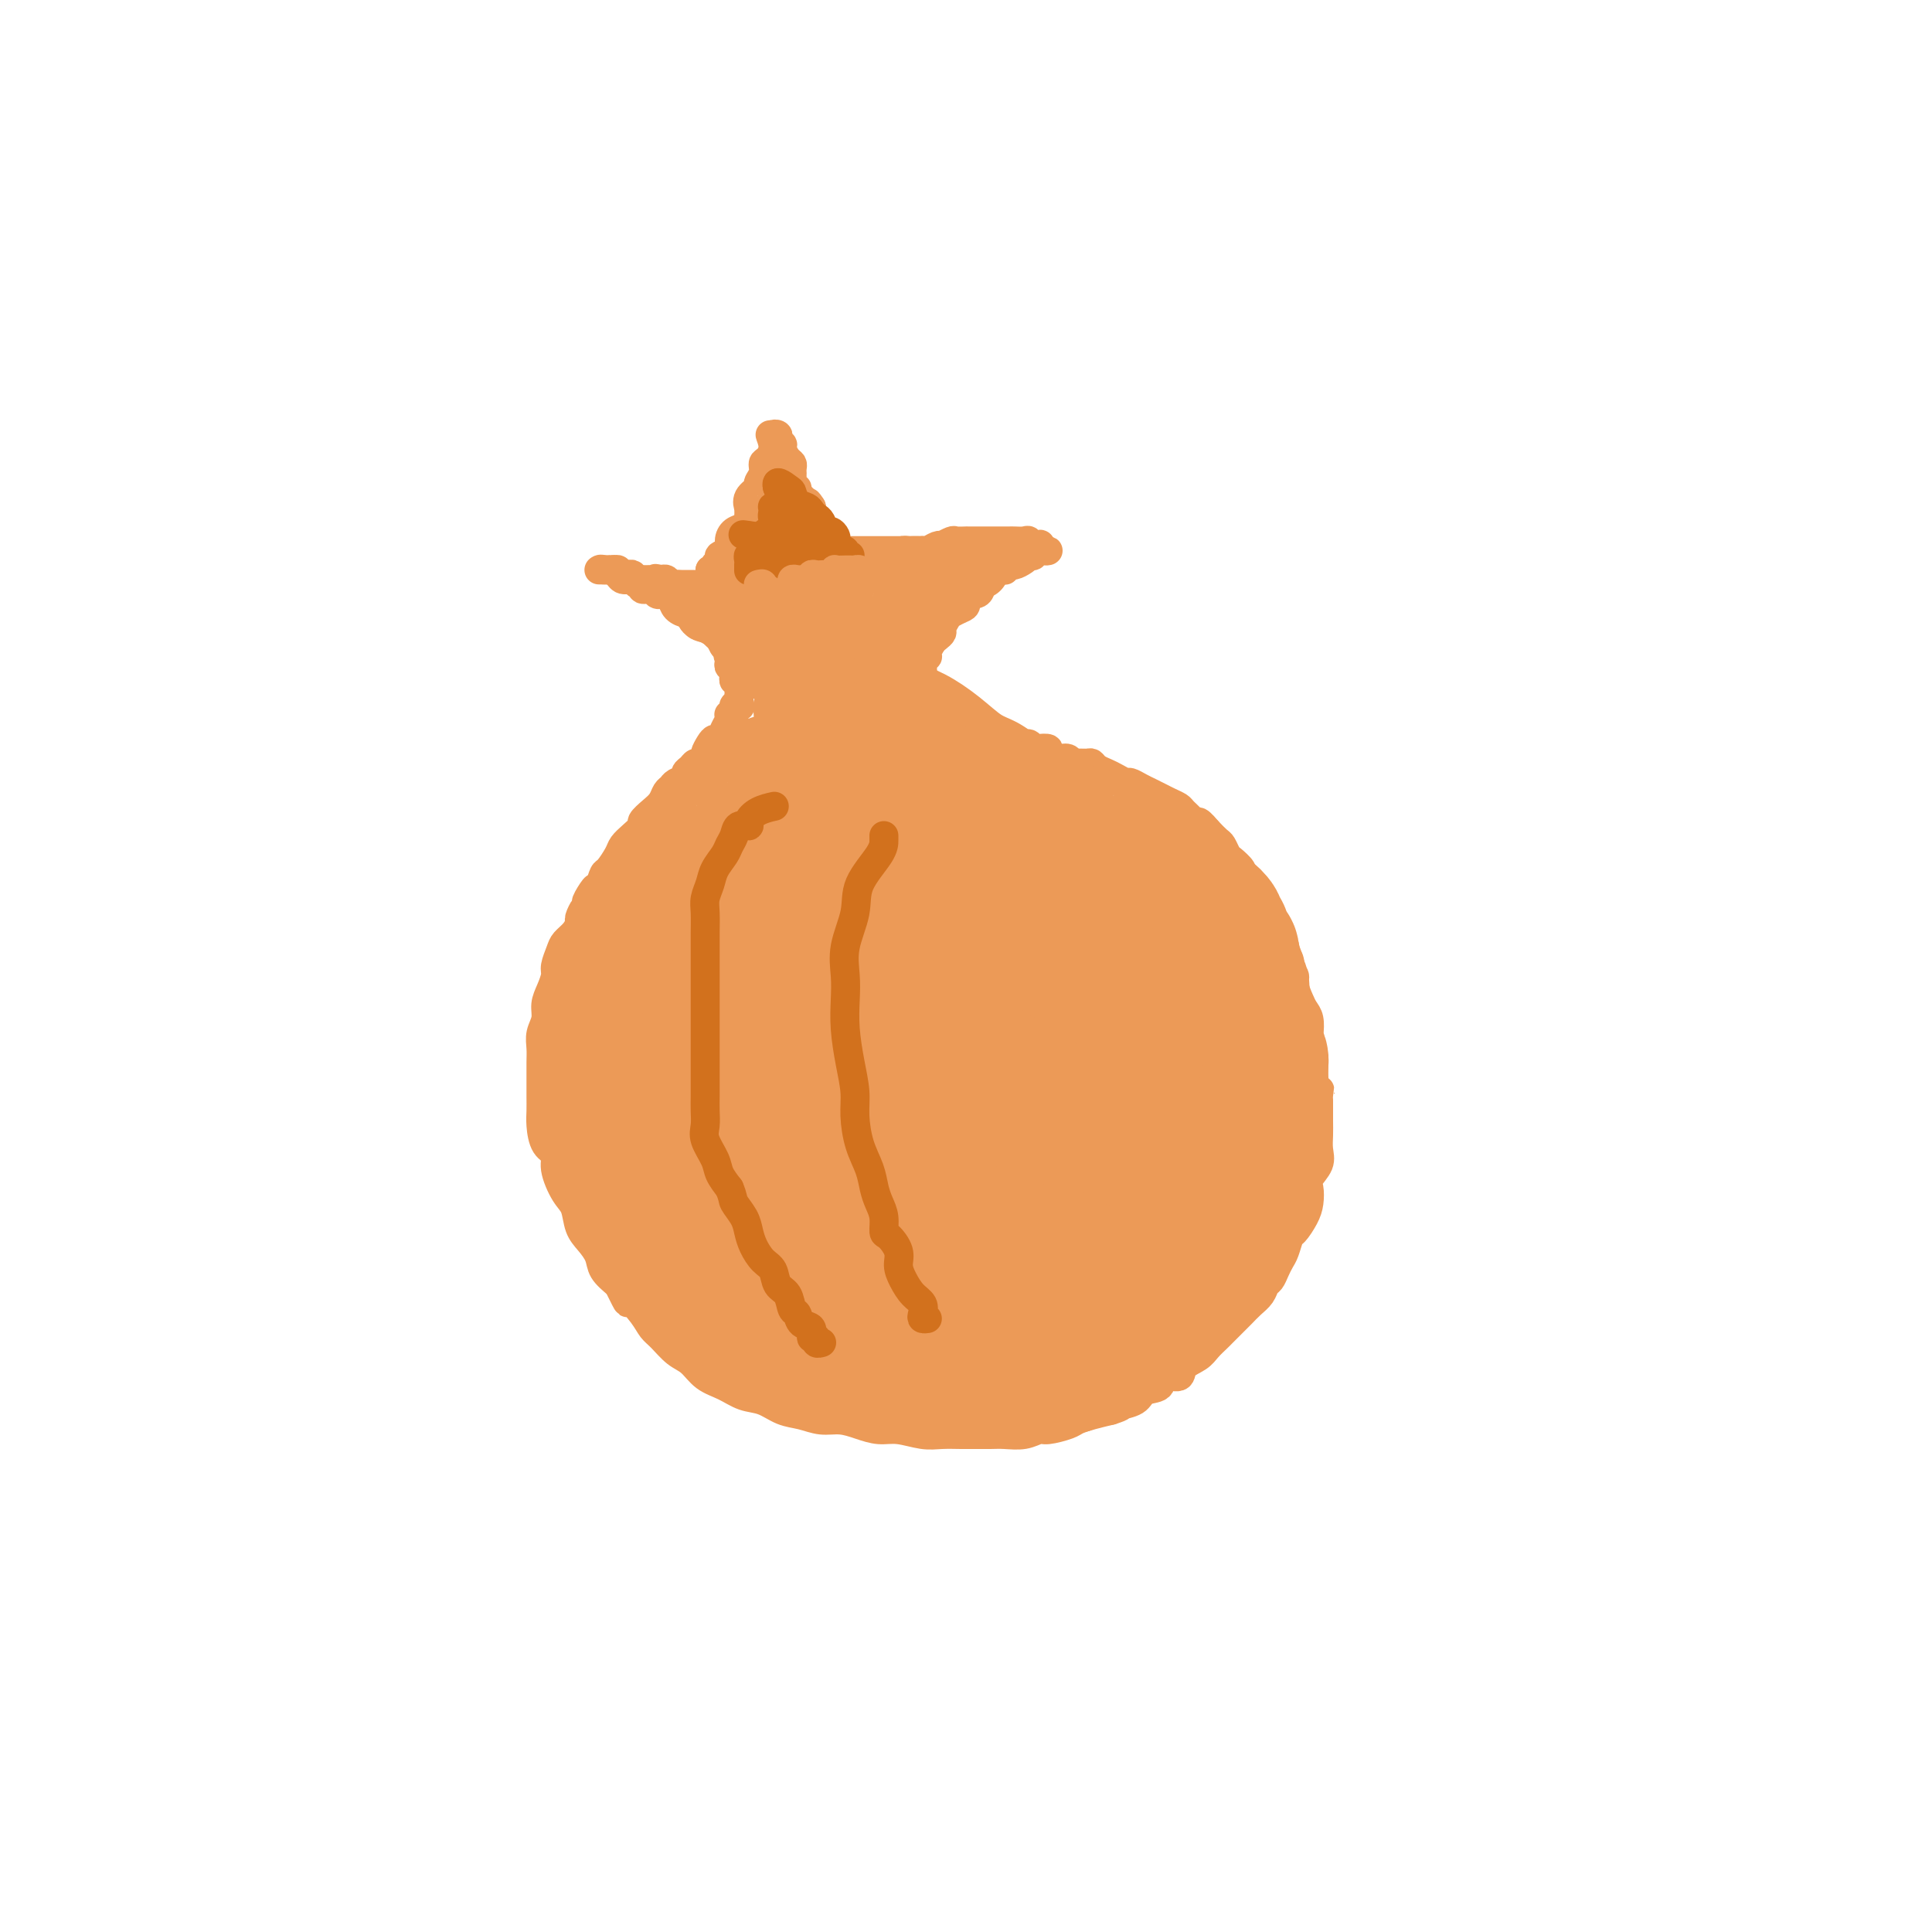 <svg viewBox='0 0 400 400' version='1.1' xmlns='http://www.w3.org/2000/svg' xmlns:xlink='http://www.w3.org/1999/xlink'><g fill='none' stroke='#EC9A57' stroke-width='6' stroke-linecap='round' stroke-linejoin='round'><path d='M154,123c-0.341,0.000 -0.683,0.000 -1,0c-0.317,-0.000 -0.611,-0.000 -1,0c-0.389,0.000 -0.873,0.001 -1,0c-0.127,-0.001 0.103,-0.004 0,0c-0.103,0.004 -0.539,0.015 -1,0c-0.461,-0.015 -0.947,-0.056 -1,0c-0.053,0.056 0.326,0.207 0,0c-0.326,-0.207 -1.358,-0.774 -2,-1c-0.642,-0.226 -0.893,-0.113 -1,0c-0.107,0.113 -0.070,0.227 0,0c0.070,-0.227 0.173,-0.793 0,-1c-0.173,-0.207 -0.624,-0.055 -1,0c-0.376,0.055 -0.678,0.015 -1,0c-0.322,-0.015 -0.664,-0.003 -1,0c-0.336,0.003 -0.667,-0.003 -1,0c-0.333,0.003 -0.666,0.015 -1,0c-0.334,-0.015 -0.667,-0.055 -1,0c-0.333,0.055 -0.667,0.207 -1,0c-0.333,-0.207 -0.667,-0.773 -1,-1c-0.333,-0.227 -0.667,-0.113 -1,0'/><path d='M137,120c-2.597,-0.464 -0.590,-0.125 0,0c0.590,0.125 -0.237,0.034 -1,0c-0.763,-0.034 -1.462,-0.013 -2,0c-0.538,0.013 -0.917,0.017 -1,0c-0.083,-0.017 0.129,-0.056 0,0c-0.129,0.056 -0.598,0.207 -1,0c-0.402,-0.207 -0.738,-0.774 -1,-1c-0.262,-0.226 -0.451,-0.113 -1,0c-0.549,0.113 -1.458,0.226 -2,0c-0.542,-0.226 -0.717,-0.793 -1,-1c-0.283,-0.207 -0.674,-0.056 -1,0c-0.326,0.056 -0.588,0.015 -1,0c-0.412,-0.015 -0.975,-0.004 -1,0c-0.025,0.004 0.487,0.002 1,0'/><path d='M125,118c-1.674,-0.314 0.139,-0.099 1,0c0.861,0.099 0.768,0.083 1,0c0.232,-0.083 0.787,-0.234 1,0c0.213,0.234 0.084,0.851 0,1c-0.084,0.149 -0.123,-0.171 0,0c0.123,0.171 0.409,0.835 1,1c0.591,0.165 1.486,-0.167 2,0c0.514,0.167 0.648,0.833 1,1c0.352,0.167 0.921,-0.166 1,0c0.079,0.166 -0.332,0.829 0,1c0.332,0.171 1.409,-0.150 2,0c0.591,0.150 0.697,0.772 1,1c0.303,0.228 0.802,0.063 1,0c0.198,-0.063 0.093,-0.025 0,0c-0.093,0.025 -0.176,0.035 0,0c0.176,-0.035 0.609,-0.115 1,0c0.391,0.115 0.738,0.426 1,1c0.262,0.574 0.439,1.411 1,2c0.561,0.589 1.508,0.931 2,1c0.492,0.069 0.531,-0.136 1,0c0.469,0.136 1.368,0.612 2,1c0.632,0.388 0.995,0.686 1,1c0.005,0.314 -0.349,0.643 0,1c0.349,0.357 1.400,0.740 2,1c0.600,0.260 0.749,0.396 1,1c0.251,0.604 0.603,1.677 1,2c0.397,0.323 0.838,-0.105 1,0c0.162,0.105 0.046,0.744 0,1c-0.046,0.256 -0.023,0.128 0,0'/><path d='M151,135c1.858,1.940 0.502,1.290 0,1c-0.502,-0.290 -0.148,-0.219 0,0c0.148,0.219 0.092,0.584 0,1c-0.092,0.416 -0.221,0.881 0,1c0.221,0.119 0.790,-0.108 1,0c0.210,0.108 0.060,0.550 0,1c-0.060,0.450 -0.030,0.908 0,1c0.030,0.092 0.061,-0.183 0,0c-0.061,0.183 -0.212,0.822 0,1c0.212,0.178 0.789,-0.106 1,0c0.211,0.106 0.057,0.603 0,1c-0.057,0.397 -0.015,0.694 0,1c0.015,0.306 0.004,0.621 0,1c-0.004,0.379 -0.001,0.823 0,1c0.001,0.177 0.001,0.089 0,0'/><path d='M153,145c0.369,1.785 0.291,1.249 0,1c-0.291,-0.249 -0.796,-0.211 -1,0c-0.204,0.211 -0.106,0.595 0,1c0.106,0.405 0.222,0.832 0,1c-0.222,0.168 -0.780,0.077 -1,0c-0.220,-0.077 -0.100,-0.140 0,0c0.100,0.140 0.182,0.484 0,1c-0.182,0.516 -0.627,1.203 -1,2c-0.373,0.797 -0.674,1.705 -1,2c-0.326,0.295 -0.679,-0.022 -1,0c-0.321,0.022 -0.611,0.383 -1,1c-0.389,0.617 -0.877,1.489 -1,2c-0.123,0.511 0.121,0.662 0,1c-0.121,0.338 -0.605,0.864 -1,1c-0.395,0.136 -0.701,-0.118 -1,0c-0.299,0.118 -0.591,0.609 -1,1c-0.409,0.391 -0.936,0.681 -1,1c-0.064,0.319 0.334,0.666 0,1c-0.334,0.334 -1.401,0.656 -2,1c-0.599,0.344 -0.729,0.712 -1,1c-0.271,0.288 -0.684,0.496 -1,1c-0.316,0.504 -0.535,1.304 -1,2c-0.465,0.696 -1.175,1.289 -2,2c-0.825,0.711 -1.764,1.540 -2,2c-0.236,0.460 0.231,0.551 0,1c-0.231,0.449 -1.161,1.257 -2,2c-0.839,0.743 -1.587,1.423 -2,2c-0.413,0.577 -0.492,1.052 -1,2c-0.508,0.948 -1.444,2.371 -2,3c-0.556,0.629 -0.730,0.466 -1,1c-0.270,0.534 -0.635,1.767 -1,3'/><path d='M124,184c-4.664,5.859 -1.824,1.008 -1,0c0.824,-1.008 -0.370,1.827 -1,3c-0.630,1.173 -0.698,0.685 -1,1c-0.302,0.315 -0.840,1.434 -1,2c-0.160,0.566 0.058,0.578 0,1c-0.058,0.422 -0.393,1.253 -1,2c-0.607,0.747 -1.486,1.410 -2,2c-0.514,0.590 -0.664,1.105 -1,2c-0.336,0.895 -0.860,2.168 -1,3c-0.140,0.832 0.102,1.223 0,2c-0.102,0.777 -0.549,1.941 -1,3c-0.451,1.059 -0.905,2.015 -1,3c-0.095,0.985 0.171,2.000 0,3c-0.171,1.000 -0.778,1.986 -1,3c-0.222,1.014 -0.059,2.057 0,3c0.059,0.943 0.015,1.787 0,3c-0.015,1.213 -0.003,2.794 0,4c0.003,1.206 -0.005,2.038 0,3c0.005,0.962 0.024,2.054 0,3c-0.024,0.946 -0.092,1.745 0,3c0.092,1.255 0.343,2.967 1,4c0.657,1.033 1.719,1.386 2,2c0.281,0.614 -0.220,1.490 0,3c0.220,1.510 1.162,3.653 2,5c0.838,1.347 1.571,1.897 2,3c0.429,1.103 0.554,2.760 1,4c0.446,1.240 1.212,2.064 2,3c0.788,0.936 1.597,1.983 2,3c0.403,1.017 0.401,2.005 1,3c0.599,0.995 1.800,1.998 3,3'/><path d='M128,266c2.773,5.646 1.704,3.260 2,3c0.296,-0.260 1.955,1.606 3,3c1.045,1.394 1.475,2.317 2,3c0.525,0.683 1.144,1.127 2,2c0.856,0.873 1.950,2.174 3,3c1.050,0.826 2.055,1.176 3,2c0.945,0.824 1.831,2.123 3,3c1.169,0.877 2.623,1.334 4,2c1.377,0.666 2.678,1.541 4,2c1.322,0.459 2.664,0.500 4,1c1.336,0.500 2.667,1.457 4,2c1.333,0.543 2.667,0.671 4,1c1.333,0.329 2.666,0.858 4,1c1.334,0.142 2.671,-0.102 4,0c1.329,0.102 2.651,0.549 4,1c1.349,0.451 2.724,0.905 4,1c1.276,0.095 2.452,-0.171 4,0c1.548,0.171 3.468,0.778 5,1c1.532,0.222 2.678,0.059 4,0c1.322,-0.059 2.822,-0.015 4,0c1.178,0.015 2.035,-0.000 3,0c0.965,0.000 2.038,0.015 3,0c0.962,-0.015 1.812,-0.060 3,0c1.188,0.060 2.712,0.223 4,0c1.288,-0.223 2.339,-0.833 3,-1c0.661,-0.167 0.931,0.110 2,0c1.069,-0.110 2.936,-0.607 4,-1c1.064,-0.393 1.325,-0.683 2,-1c0.675,-0.317 1.764,-0.662 3,-1c1.236,-0.338 2.618,-0.669 4,-1'/><path d='M230,292c3.075,-0.970 1.763,-0.895 2,-1c0.237,-0.105 2.022,-0.391 3,-1c0.978,-0.609 1.149,-1.542 2,-2c0.851,-0.458 2.381,-0.440 3,-1c0.619,-0.560 0.325,-1.697 1,-2c0.675,-0.303 2.317,0.227 3,0c0.683,-0.227 0.406,-1.212 1,-2c0.594,-0.788 2.060,-1.380 3,-2c0.940,-0.620 1.354,-1.268 2,-2c0.646,-0.732 1.524,-1.547 2,-2c0.476,-0.453 0.551,-0.544 1,-1c0.449,-0.456 1.272,-1.278 2,-2c0.728,-0.722 1.361,-1.344 2,-2c0.639,-0.656 1.284,-1.344 2,-2c0.716,-0.656 1.501,-1.278 2,-2c0.499,-0.722 0.711,-1.543 1,-2c0.289,-0.457 0.655,-0.550 1,-1c0.345,-0.450 0.669,-1.257 1,-2c0.331,-0.743 0.670,-1.424 1,-2c0.330,-0.576 0.652,-1.049 1,-2c0.348,-0.951 0.721,-2.380 1,-3c0.279,-0.620 0.465,-0.430 1,-1c0.535,-0.570 1.419,-1.899 2,-3c0.581,-1.101 0.860,-1.975 1,-3c0.140,-1.025 0.143,-2.203 0,-3c-0.143,-0.797 -0.431,-1.213 0,-2c0.431,-0.787 1.579,-1.946 2,-3c0.421,-1.054 0.113,-2.004 0,-3c-0.113,-0.996 -0.030,-2.037 0,-3c0.030,-0.963 0.009,-1.846 0,-3c-0.009,-1.154 -0.004,-2.577 0,-4'/><path d='M273,228c0.374,-3.573 0.310,-2.006 0,-2c-0.310,0.006 -0.867,-1.549 -1,-3c-0.133,-1.451 0.157,-2.798 0,-4c-0.157,-1.202 -0.763,-2.261 -1,-3c-0.237,-0.739 -0.106,-1.160 0,-2c0.106,-0.840 0.187,-2.099 0,-3c-0.187,-0.901 -0.643,-1.445 -1,-2c-0.357,-0.555 -0.616,-1.121 -1,-2c-0.384,-0.879 -0.891,-2.071 -1,-3c-0.109,-0.929 0.182,-1.596 0,-2c-0.182,-0.404 -0.837,-0.546 -1,-1c-0.163,-0.454 0.167,-1.220 0,-2c-0.167,-0.780 -0.833,-1.573 -1,-2c-0.167,-0.427 0.163,-0.486 0,-1c-0.163,-0.514 -0.818,-1.482 -1,-2c-0.182,-0.518 0.110,-0.585 0,-1c-0.110,-0.415 -0.621,-1.180 -1,-2c-0.379,-0.820 -0.626,-1.697 -1,-2c-0.374,-0.303 -0.874,-0.032 -1,0c-0.126,0.032 0.121,-0.177 0,-1c-0.121,-0.823 -0.611,-2.262 -1,-3c-0.389,-0.738 -0.677,-0.774 -1,-1c-0.323,-0.226 -0.682,-0.642 -1,-1c-0.318,-0.358 -0.596,-0.658 -1,-1c-0.404,-0.342 -0.935,-0.725 -1,-1c-0.065,-0.275 0.334,-0.440 0,-1c-0.334,-0.560 -1.402,-1.515 -2,-2c-0.598,-0.485 -0.727,-0.501 -1,-1c-0.273,-0.499 -0.689,-1.480 -1,-2c-0.311,-0.520 -0.517,-0.577 -1,-1c-0.483,-0.423 -1.241,-1.211 -2,-2'/><path d='M250,172c-2.588,-3.134 -2.058,-1.470 -2,-1c0.058,0.470 -0.354,-0.255 -1,-1c-0.646,-0.745 -1.524,-1.509 -2,-2c-0.476,-0.491 -0.550,-0.709 -1,-1c-0.450,-0.291 -1.276,-0.656 -2,-1c-0.724,-0.344 -1.345,-0.666 -2,-1c-0.655,-0.334 -1.344,-0.681 -2,-1c-0.656,-0.319 -1.278,-0.610 -2,-1c-0.722,-0.390 -1.545,-0.878 -2,-1c-0.455,-0.122 -0.542,0.121 -1,0c-0.458,-0.121 -1.288,-0.607 -2,-1c-0.712,-0.393 -1.308,-0.694 -2,-1c-0.692,-0.306 -1.481,-0.617 -2,-1c-0.519,-0.383 -0.768,-0.839 -1,-1c-0.232,-0.161 -0.446,-0.028 -1,0c-0.554,0.028 -1.449,-0.048 -2,0c-0.551,0.048 -0.759,0.219 -1,0c-0.241,-0.219 -0.516,-0.830 -1,-1c-0.484,-0.170 -1.176,0.099 -2,0c-0.824,-0.099 -1.779,-0.566 -2,-1c-0.221,-0.434 0.292,-0.833 0,-1c-0.292,-0.167 -1.390,-0.101 -2,0c-0.610,0.101 -0.731,0.238 -1,0c-0.269,-0.238 -0.687,-0.852 -1,-1c-0.313,-0.148 -0.521,0.171 -1,0c-0.479,-0.171 -1.228,-0.833 -2,-1c-0.772,-0.167 -1.568,0.161 -2,0c-0.432,-0.161 -0.501,-0.813 -1,-1c-0.499,-0.187 -1.428,0.089 -2,0c-0.572,-0.089 -0.786,-0.545 -1,-1'/><path d='M204,151c-7.315,-3.266 -2.604,-0.931 -1,0c1.604,0.931 0.100,0.460 -1,0c-1.100,-0.460 -1.797,-0.908 -2,-1c-0.203,-0.092 0.086,0.172 0,0c-0.086,-0.172 -0.548,-0.778 -1,-1c-0.452,-0.222 -0.895,-0.058 -1,0c-0.105,0.058 0.129,0.012 0,0c-0.129,-0.012 -0.622,0.011 -1,0c-0.378,-0.011 -0.641,-0.054 -1,0c-0.359,0.054 -0.813,0.207 -1,0c-0.187,-0.207 -0.106,-0.773 0,-1c0.106,-0.227 0.238,-0.116 0,0c-0.238,0.116 -0.847,0.238 -1,0c-0.153,-0.238 0.152,-0.834 0,-1c-0.152,-0.166 -0.759,0.100 -1,0c-0.241,-0.100 -0.117,-0.565 0,-1c0.117,-0.435 0.227,-0.838 0,-1c-0.227,-0.162 -0.792,-0.082 -1,0c-0.208,0.082 -0.059,0.166 0,0c0.059,-0.166 0.030,-0.583 0,-1'/><path d='M192,144c-2.083,-1.035 -1.290,-0.124 -1,0c0.290,0.124 0.078,-0.540 0,-1c-0.078,-0.460 -0.021,-0.715 0,-1c0.021,-0.285 0.005,-0.601 0,-1c-0.005,-0.399 -0.001,-0.880 0,-1c0.001,-0.120 -0.001,0.122 0,0c0.001,-0.122 0.004,-0.606 0,-1c-0.004,-0.394 -0.016,-0.696 0,-1c0.016,-0.304 0.060,-0.610 0,-1c-0.060,-0.390 -0.224,-0.864 0,-1c0.224,-0.136 0.834,0.065 1,0c0.166,-0.065 -0.114,-0.398 0,-1c0.114,-0.602 0.622,-1.475 1,-2c0.378,-0.525 0.625,-0.704 1,-1c0.375,-0.296 0.877,-0.710 1,-1c0.123,-0.290 -0.135,-0.458 0,-1c0.135,-0.542 0.661,-1.459 1,-2c0.339,-0.541 0.490,-0.704 1,-1c0.510,-0.296 1.381,-0.723 2,-1c0.619,-0.277 0.988,-0.403 1,-1c0.012,-0.597 -0.333,-1.667 0,-2c0.333,-0.333 1.342,0.069 2,0c0.658,-0.069 0.964,-0.610 1,-1c0.036,-0.390 -0.198,-0.630 0,-1c0.198,-0.370 0.826,-0.870 1,-1c0.174,-0.130 -0.108,0.109 0,0c0.108,-0.109 0.606,-0.568 1,-1c0.394,-0.432 0.684,-0.838 1,-1c0.316,-0.162 0.658,-0.081 1,0'/><path d='M207,118c1.637,-1.542 0.231,-0.398 0,0c-0.231,0.398 0.715,0.051 1,0c0.285,-0.051 -0.091,0.193 0,0c0.091,-0.193 0.650,-0.822 1,-1c0.350,-0.178 0.490,0.097 1,0c0.510,-0.097 1.390,-0.566 2,-1c0.610,-0.434 0.951,-0.834 1,-1c0.049,-0.166 -0.193,-0.097 0,0c0.193,0.097 0.821,0.222 1,0c0.179,-0.222 -0.091,-0.792 0,-1c0.091,-0.208 0.543,-0.055 1,0c0.457,0.055 0.918,0.012 1,0c0.082,-0.012 -0.215,0.007 0,0c0.215,-0.007 0.943,-0.040 1,0c0.057,0.040 -0.555,0.154 -1,0c-0.445,-0.154 -0.722,-0.577 -1,-1'/><path d='M215,113c1.063,-0.713 -0.278,0.005 -1,0c-0.722,-0.005 -0.824,-0.733 -1,-1c-0.176,-0.267 -0.427,-0.071 -1,0c-0.573,0.071 -1.467,0.019 -2,0c-0.533,-0.019 -0.706,-0.005 -1,0c-0.294,0.005 -0.708,0.001 -1,0c-0.292,-0.001 -0.463,-0.000 -1,0c-0.537,0.000 -1.441,0.000 -2,0c-0.559,-0.000 -0.775,-0.000 -1,0c-0.225,0.000 -0.460,0.000 -1,0c-0.540,-0.000 -1.386,-0.001 -2,0c-0.614,0.001 -0.995,0.004 -1,0c-0.005,-0.004 0.367,-0.015 0,0c-0.367,0.015 -1.473,0.056 -2,0c-0.527,-0.056 -0.473,-0.207 -1,0c-0.527,0.207 -1.634,0.774 -2,1c-0.366,0.226 0.008,0.113 0,0c-0.008,-0.113 -0.397,-0.226 -1,0c-0.603,0.226 -1.418,0.793 -2,1c-0.582,0.207 -0.929,0.056 -1,0c-0.071,-0.056 0.135,-0.016 0,0c-0.135,0.016 -0.609,0.007 -1,0c-0.391,-0.007 -0.697,-0.012 -1,0c-0.303,0.012 -0.602,0.042 -1,0c-0.398,-0.042 -0.894,-0.155 -1,0c-0.106,0.155 0.178,0.578 0,1c-0.178,0.422 -0.817,0.844 -1,1c-0.183,0.156 0.091,0.044 0,0c-0.091,-0.044 -0.545,-0.022 -1,0'/><path d='M185,116c-2.190,0.784 -1.164,0.745 -1,1c0.164,0.255 -0.532,0.803 -1,1c-0.468,0.197 -0.707,0.041 -1,0c-0.293,-0.041 -0.638,0.031 -1,0c-0.362,-0.031 -0.740,-0.167 -1,0c-0.260,0.167 -0.402,0.636 -1,1c-0.598,0.364 -1.652,0.623 -2,1c-0.348,0.377 0.012,0.871 0,1c-0.012,0.129 -0.395,-0.109 -1,0c-0.605,0.109 -1.433,0.564 -2,1c-0.567,0.436 -0.874,0.853 -1,1c-0.126,0.147 -0.073,0.023 0,0c0.073,-0.023 0.164,0.056 0,0c-0.164,-0.056 -0.583,-0.246 -1,0c-0.417,0.246 -0.834,0.927 -1,1c-0.166,0.073 -0.083,-0.464 0,-1'/><path d='M191,114c0.089,-0.000 0.179,-0.000 0,0c-0.179,0.000 -0.626,0.000 -1,0c-0.374,-0.000 -0.674,-0.000 -1,0c-0.326,0.000 -0.679,0.000 -1,0c-0.321,-0.000 -0.609,-0.000 -1,0c-0.391,0.000 -0.883,0.000 -1,0c-0.117,-0.000 0.141,-0.000 0,0c-0.141,0.000 -0.681,0.000 -1,0c-0.319,-0.000 -0.418,-0.000 -1,0c-0.582,0.000 -1.647,0.000 -2,0c-0.353,-0.000 0.007,-0.000 0,0c-0.007,0.000 -0.379,0.000 -1,0c-0.621,-0.000 -1.490,-0.000 -2,0c-0.510,0.000 -0.662,0.000 -1,0c-0.338,-0.000 -0.864,-0.000 -1,0c-0.136,0.000 0.117,0.000 0,0c-0.117,-0.000 -0.606,-0.000 -1,0c-0.394,0.000 -0.694,0.001 -1,0c-0.306,-0.001 -0.617,-0.004 -1,0c-0.383,0.004 -0.839,0.016 -1,0c-0.161,-0.016 -0.028,-0.060 0,0c0.028,0.060 -0.048,0.223 0,0c0.048,-0.223 0.220,-0.833 0,-1c-0.220,-0.167 -0.832,0.110 -1,0c-0.168,-0.110 0.109,-0.605 0,-1c-0.109,-0.395 -0.604,-0.689 -1,-1c-0.396,-0.311 -0.694,-0.640 -1,-1c-0.306,-0.360 -0.621,-0.751 -1,-1c-0.379,-0.249 -0.823,-0.357 -1,-1c-0.177,-0.643 -0.089,-1.822 0,-3'/><path d='M168,105c-0.957,-1.570 -0.849,-0.994 -1,-1c-0.151,-0.006 -0.562,-0.593 -1,-1c-0.438,-0.407 -0.902,-0.634 -1,-1c-0.098,-0.366 0.170,-0.873 0,-1c-0.170,-0.127 -0.778,0.124 -1,0c-0.222,-0.124 -0.060,-0.625 0,-1c0.060,-0.375 0.017,-0.626 0,-1c-0.017,-0.374 -0.007,-0.873 0,-1c0.007,-0.127 0.012,0.117 0,0c-0.012,-0.117 -0.041,-0.596 0,-1c0.041,-0.404 0.151,-0.735 0,-1c-0.151,-0.265 -0.562,-0.466 -1,-1c-0.438,-0.534 -0.901,-1.400 -1,-2c-0.099,-0.600 0.166,-0.932 0,-1c-0.166,-0.068 -0.763,0.128 -1,0c-0.237,-0.128 -0.115,-0.581 0,-1c0.115,-0.419 0.223,-0.805 0,-1c-0.223,-0.195 -0.778,-0.199 -1,0c-0.222,0.199 -0.111,0.599 0,1'/><path d='M160,91c-1.195,-2.112 -0.181,-0.391 0,1c0.181,1.391 -0.471,2.452 -1,3c-0.529,0.548 -0.934,0.583 -1,1c-0.066,0.417 0.207,1.216 0,2c-0.207,0.784 -0.893,1.553 -1,2c-0.107,0.447 0.364,0.570 0,1c-0.364,0.430 -1.564,1.166 -2,2c-0.436,0.834 -0.109,1.767 0,2c0.109,0.233 0.001,-0.233 0,0c-0.001,0.233 0.107,1.165 0,2c-0.107,0.835 -0.429,1.571 -1,2c-0.571,0.429 -1.392,0.549 -2,1c-0.608,0.451 -1.004,1.234 -1,2c0.004,0.766 0.409,1.515 0,2c-0.409,0.485 -1.630,0.704 -2,1c-0.370,0.296 0.111,0.668 0,1c-0.111,0.332 -0.813,0.625 -1,1c-0.187,0.375 0.142,0.832 0,1c-0.142,0.168 -0.755,0.048 -1,0c-0.245,-0.048 -0.123,-0.024 0,0'/><path d='M147,118c0.436,-0.109 0.872,-0.219 1,0c0.128,0.219 -0.051,0.765 0,1c0.051,0.235 0.332,0.158 1,0c0.668,-0.158 1.723,-0.397 2,0c0.277,0.397 -0.224,1.431 0,2c0.224,0.569 1.174,0.673 2,1c0.826,0.327 1.527,0.876 2,1c0.473,0.124 0.718,-0.178 1,0c0.282,0.178 0.601,0.835 1,1c0.399,0.165 0.876,-0.163 1,0c0.124,0.163 -0.106,0.817 0,1c0.106,0.183 0.549,-0.107 1,0c0.451,0.107 0.912,0.609 1,1c0.088,0.391 -0.197,0.669 0,1c0.197,0.331 0.876,0.714 1,1c0.124,0.286 -0.308,0.476 0,1c0.308,0.524 1.354,1.383 2,2c0.646,0.617 0.890,0.992 1,1c0.110,0.008 0.086,-0.353 0,0c-0.086,0.353 -0.233,1.418 0,2c0.233,0.582 0.846,0.681 1,1c0.154,0.319 -0.151,0.859 0,1c0.151,0.141 0.758,-0.116 1,0c0.242,0.116 0.117,0.604 0,1c-0.117,0.396 -0.228,0.700 0,1c0.228,0.300 0.793,0.596 1,1c0.207,0.404 0.056,0.916 0,1c-0.056,0.084 -0.016,-0.262 0,0c0.016,0.262 0.008,1.131 0,2'/><path d='M167,142c1.079,2.502 0.275,1.256 0,1c-0.275,-0.256 -0.022,0.479 0,1c0.022,0.521 -0.187,0.827 0,1c0.187,0.173 0.771,0.211 1,0c0.229,-0.211 0.104,-0.671 0,-1c-0.104,-0.329 -0.186,-0.526 0,-1c0.186,-0.474 0.641,-1.225 1,-2c0.359,-0.775 0.622,-1.574 1,-2c0.378,-0.426 0.871,-0.481 1,-1c0.129,-0.519 -0.105,-1.504 0,-2c0.105,-0.496 0.549,-0.504 1,-1c0.451,-0.496 0.909,-1.480 1,-2c0.091,-0.520 -0.187,-0.577 0,-1c0.187,-0.423 0.837,-1.212 1,-2c0.163,-0.788 -0.163,-1.574 0,-2c0.163,-0.426 0.814,-0.493 1,-1c0.186,-0.507 -0.095,-1.456 0,-2c0.095,-0.544 0.564,-0.685 1,-1c0.436,-0.315 0.839,-0.804 1,-1c0.161,-0.196 0.081,-0.098 0,0'/><path d='M177,123c1.563,-3.340 0.471,-0.688 0,0c-0.471,0.688 -0.319,-0.586 0,-1c0.319,-0.414 0.807,0.034 1,0c0.193,-0.034 0.093,-0.549 0,-1c-0.093,-0.451 -0.179,-0.838 0,-1c0.179,-0.162 0.623,-0.100 1,0c0.377,0.100 0.689,0.237 1,0c0.311,-0.237 0.622,-0.848 1,-1c0.378,-0.152 0.823,0.155 1,0c0.177,-0.155 0.085,-0.774 0,-1c-0.085,-0.226 -0.164,-0.061 0,0c0.164,0.061 0.569,0.016 1,0c0.431,-0.016 0.886,-0.003 1,0c0.114,0.003 -0.114,-0.003 0,0c0.114,0.003 0.569,0.015 1,0c0.431,-0.015 0.837,-0.055 1,0c0.163,0.055 0.082,0.207 0,0c-0.082,-0.207 -0.166,-0.773 0,-1c0.166,-0.227 0.583,-0.113 1,0'/><path d='M187,117c1.667,-1.000 0.833,-0.500 0,0'/></g>
<g fill='none' stroke='#D2711D' stroke-width='6' stroke-linecap='round' stroke-linejoin='round'><path d='M155,118c-0.001,0.119 -0.001,0.238 0,0c0.001,-0.238 0.004,-0.833 0,-1c-0.004,-0.167 -0.015,0.095 0,0c0.015,-0.095 0.055,-0.547 0,-1c-0.055,-0.453 -0.207,-0.909 0,-1c0.207,-0.091 0.772,0.182 1,0c0.228,-0.182 0.118,-0.819 0,-1c-0.118,-0.181 -0.242,0.092 0,0c0.242,-0.092 0.852,-0.551 1,-1c0.148,-0.449 -0.167,-0.890 0,-1c0.167,-0.110 0.815,0.111 1,0c0.185,-0.111 -0.094,-0.555 0,-1c0.094,-0.445 0.561,-0.893 1,-1c0.439,-0.107 0.849,0.125 1,0c0.151,-0.125 0.043,-0.607 0,-1c-0.043,-0.393 -0.022,-0.696 0,-1'/><path d='M160,108c0.774,-1.729 0.210,-1.052 0,-1c-0.210,0.052 -0.067,-0.522 0,-1c0.067,-0.478 0.056,-0.859 0,-1c-0.056,-0.141 -0.159,-0.040 0,0c0.159,0.040 0.579,0.020 1,0'/><path d='M161,105c0.046,-0.185 -0.338,0.853 0,2c0.338,1.147 1.400,2.402 2,3c0.600,0.598 0.739,0.537 1,1c0.261,0.463 0.645,1.448 1,2c0.355,0.552 0.683,0.669 1,1c0.317,0.331 0.625,0.876 1,1c0.375,0.124 0.819,-0.172 1,0c0.181,0.172 0.101,0.814 0,1c-0.101,0.186 -0.224,-0.082 0,0c0.224,0.082 0.793,0.516 1,1c0.207,0.484 0.052,1.020 0,1c-0.052,-0.020 -0.000,-0.597 0,-1c0.000,-0.403 -0.052,-0.634 0,-1c0.052,-0.366 0.206,-0.868 0,-1c-0.206,-0.132 -0.773,0.105 -1,0c-0.227,-0.105 -0.113,-0.553 0,-1'/><path d='M168,114c-0.106,-0.586 0.130,-0.552 0,-1c-0.130,-0.448 -0.627,-1.377 -1,-2c-0.373,-0.623 -0.622,-0.941 -1,-1c-0.378,-0.059 -0.886,0.139 -1,0c-0.114,-0.139 0.167,-0.615 0,-1c-0.167,-0.385 -0.781,-0.680 -1,-1c-0.219,-0.320 -0.044,-0.664 0,-1c0.044,-0.336 -0.045,-0.664 0,-1c0.045,-0.336 0.222,-0.681 0,-1c-0.222,-0.319 -0.843,-0.611 -1,-1c-0.157,-0.389 0.150,-0.873 0,-1c-0.150,-0.127 -0.758,0.105 -1,0c-0.242,-0.105 -0.117,-0.548 0,-1c0.117,-0.452 0.227,-0.915 0,-1c-0.227,-0.085 -0.792,0.208 -1,0c-0.208,-0.208 -0.059,-0.917 0,-1c0.059,-0.083 0.030,0.458 0,1'/><path d='M161,101c-0.682,-2.043 1.113,-0.650 2,0c0.887,0.650 0.868,0.556 1,1c0.132,0.444 0.417,1.427 1,2c0.583,0.573 1.466,0.736 2,1c0.534,0.264 0.720,0.630 1,1c0.280,0.370 0.653,0.743 1,1c0.347,0.257 0.668,0.398 1,1c0.332,0.602 0.676,1.667 1,2c0.324,0.333 0.627,-0.065 1,0c0.373,0.065 0.817,0.592 1,1c0.183,0.408 0.106,0.697 0,1c-0.106,0.303 -0.240,0.621 0,1c0.240,0.379 0.853,0.820 1,1c0.147,0.180 -0.174,0.101 0,0c0.174,-0.101 0.842,-0.223 1,0c0.158,0.223 -0.195,0.792 0,1c0.195,0.208 0.939,0.056 1,0c0.061,-0.056 -0.560,-0.015 -1,0c-0.440,0.015 -0.697,0.004 -1,0c-0.303,-0.004 -0.651,-0.002 -1,0'/><path d='M173,115c1.903,2.166 0.659,0.580 0,0c-0.659,-0.580 -0.735,-0.156 -1,0c-0.265,0.156 -0.719,0.042 -1,0c-0.281,-0.042 -0.390,-0.011 -1,0c-0.610,0.011 -1.720,0.004 -2,0c-0.280,-0.004 0.272,-0.005 0,0c-0.272,0.005 -1.368,0.015 -2,0c-0.632,-0.015 -0.799,-0.056 -1,0c-0.201,0.056 -0.435,0.207 -1,0c-0.565,-0.207 -1.462,-0.772 -2,-1c-0.538,-0.228 -0.718,-0.117 -1,0c-0.282,0.117 -0.667,0.241 -1,0c-0.333,-0.241 -0.614,-0.848 -1,-1c-0.386,-0.152 -0.878,0.152 -1,0c-0.122,-0.152 0.125,-0.759 0,-1c-0.125,-0.241 -0.622,-0.117 -1,0c-0.378,0.117 -0.637,0.227 -1,0c-0.363,-0.227 -0.828,-0.792 -1,-1c-0.172,-0.208 -0.049,-0.059 0,0c0.049,0.059 0.025,0.030 0,0'/><path d='M155,111c-2.626,-0.607 -0.192,-0.125 1,0c1.192,0.125 1.143,-0.106 1,0c-0.143,0.106 -0.379,0.551 0,1c0.379,0.449 1.372,0.904 2,1c0.628,0.096 0.889,-0.167 1,0c0.111,0.167 0.071,0.763 0,1c-0.071,0.237 -0.173,0.115 0,0c0.173,-0.115 0.621,-0.224 1,0c0.379,0.224 0.690,0.781 1,1c0.310,0.219 0.619,0.101 1,0c0.381,-0.101 0.835,-0.185 1,0c0.165,0.185 0.041,0.638 0,1c-0.041,0.362 0.000,0.633 0,1c-0.000,0.367 -0.041,0.830 0,1c0.041,0.170 0.166,0.045 0,0c-0.166,-0.045 -0.622,-0.012 -1,0c-0.378,0.012 -0.679,0.003 -1,0c-0.321,-0.003 -0.663,-0.001 -1,0c-0.337,0.001 -0.668,0.000 -1,0'/><path d='M160,118c-0.555,0.155 0.057,0.041 0,0c-0.057,-0.041 -0.783,-0.011 -1,0c-0.217,0.011 0.074,0.003 0,0c-0.074,-0.003 -0.514,-0.001 -1,0c-0.486,0.001 -1.018,0.000 -1,0c0.018,-0.000 0.586,-0.000 1,0c0.414,0.000 0.675,0.000 1,0c0.325,-0.000 0.714,-0.000 1,0c0.286,0.000 0.468,0.000 1,0c0.532,-0.000 1.412,-0.000 2,0c0.588,0.000 0.882,0.000 1,0c0.118,-0.000 0.059,-0.000 0,0'/></g>
<g fill='none' stroke='#EC9A57' stroke-width='6' stroke-linecap='round' stroke-linejoin='round'><path d='M157,121c0.455,-0.121 0.909,-0.242 1,0c0.091,0.242 -0.182,0.847 0,1c0.182,0.153 0.818,-0.148 1,0c0.182,0.148 -0.091,0.743 0,1c0.091,0.257 0.547,0.177 1,0c0.453,-0.177 0.905,-0.450 1,0c0.095,0.450 -0.167,1.623 0,2c0.167,0.377 0.763,-0.044 1,0c0.237,0.044 0.115,0.552 0,1c-0.115,0.448 -0.223,0.837 0,1c0.223,0.163 0.778,0.099 1,0c0.222,-0.099 0.112,-0.234 0,0c-0.112,0.234 -0.226,0.836 0,1c0.226,0.164 0.792,-0.110 1,0c0.208,0.110 0.060,0.604 0,1c-0.060,0.396 -0.030,0.694 0,1c0.030,0.306 0.061,0.621 0,1c-0.061,0.379 -0.212,0.822 0,1c0.212,0.178 0.788,0.090 1,0c0.212,-0.090 0.060,-0.182 0,0c-0.060,0.182 -0.026,0.636 0,1c0.026,0.364 0.046,0.636 0,1c-0.046,0.364 -0.156,0.818 0,1c0.156,0.182 0.578,0.091 1,0'/><path d='M166,135c1.558,2.153 0.953,0.535 1,0c0.047,-0.535 0.745,0.014 1,0c0.255,-0.014 0.068,-0.591 0,-1c-0.068,-0.409 -0.018,-0.648 0,-1c0.018,-0.352 0.005,-0.815 0,-1c-0.005,-0.185 -0.002,-0.091 0,0c0.002,0.091 0.004,0.179 0,0c-0.004,-0.179 -0.015,-0.627 0,-1c0.015,-0.373 0.057,-0.673 0,-1c-0.057,-0.327 -0.212,-0.680 0,-1c0.212,-0.320 0.793,-0.607 1,-1c0.207,-0.393 0.040,-0.893 0,-1c-0.040,-0.107 0.045,0.179 0,0c-0.045,-0.179 -0.222,-0.822 0,-1c0.222,-0.178 0.841,0.110 1,0c0.159,-0.110 -0.143,-0.618 0,-1c0.143,-0.382 0.730,-0.639 1,-1c0.270,-0.361 0.224,-0.826 0,-1c-0.224,-0.174 -0.627,-0.057 -1,0c-0.373,0.057 -0.716,0.054 -1,0c-0.284,-0.054 -0.510,-0.158 -1,0c-0.490,0.158 -1.245,0.579 -2,1'/><path d='M166,124c-1.145,-0.062 -1.509,-0.217 -2,0c-0.491,0.217 -1.110,0.805 -1,1c0.110,0.195 0.950,-0.004 1,0c0.050,0.004 -0.691,0.211 0,0c0.691,-0.211 2.812,-0.841 4,-1c1.188,-0.159 1.442,0.153 2,0c0.558,-0.153 1.419,-0.772 2,-1c0.581,-0.228 0.880,-0.065 1,0c0.120,0.065 0.060,0.033 0,0'/><path d='M173,123c1.483,-0.323 0.190,-0.129 0,0c-0.190,0.129 0.724,0.193 1,0c0.276,-0.193 -0.085,-0.644 0,-1c0.085,-0.356 0.615,-0.616 1,-1c0.385,-0.384 0.626,-0.891 1,-1c0.374,-0.109 0.881,0.181 1,0c0.119,-0.181 -0.149,-0.833 0,-1c0.149,-0.167 0.716,0.151 1,0c0.284,-0.151 0.285,-0.773 0,-1c-0.285,-0.227 -0.854,-0.061 -1,0c-0.146,0.061 0.132,0.015 0,0c-0.132,-0.015 -0.676,-0.000 -1,0c-0.324,0.000 -0.430,-0.014 -1,0c-0.570,0.014 -1.606,0.056 -2,0c-0.394,-0.056 -0.147,-0.211 0,0c0.147,0.211 0.193,0.788 0,1c-0.193,0.212 -0.627,0.061 -1,0c-0.373,-0.061 -0.687,-0.030 -1,0'/><path d='M171,119c-1.111,-0.004 -0.889,-0.015 -1,0c-0.111,0.015 -0.555,0.057 -1,0c-0.445,-0.057 -0.893,-0.211 -1,0c-0.107,0.211 0.125,0.788 0,1c-0.125,0.212 -0.608,0.061 -1,0c-0.392,-0.061 -0.693,-0.030 -1,0c-0.307,0.030 -0.618,0.060 -1,0c-0.382,-0.060 -0.834,-0.208 -1,0c-0.166,0.208 -0.048,0.774 0,1c0.048,0.226 0.024,0.113 0,0'/><path d='M159,157c0.001,0.447 0.001,0.894 0,1c-0.001,0.106 -0.004,-0.130 0,0c0.004,0.130 0.015,0.627 0,1c-0.015,0.373 -0.056,0.621 0,1c0.056,0.379 0.208,0.889 0,1c-0.208,0.111 -0.778,-0.177 -1,0c-0.222,0.177 -0.097,0.820 0,1c0.097,0.180 0.166,-0.102 0,0c-0.166,0.102 -0.566,0.588 -1,1c-0.434,0.412 -0.900,0.750 -1,1c-0.100,0.250 0.167,0.414 0,1c-0.167,0.586 -0.767,1.596 -1,2c-0.233,0.404 -0.100,0.204 0,0c0.100,-0.204 0.166,-0.410 0,0c-0.166,0.410 -0.565,1.436 -1,2c-0.435,0.564 -0.905,0.666 -1,1c-0.095,0.334 0.184,0.900 0,1c-0.184,0.100 -0.832,-0.268 -1,0c-0.168,0.268 0.143,1.170 0,2c-0.143,0.830 -0.741,1.587 -1,2c-0.259,0.413 -0.178,0.481 0,1c0.178,0.519 0.454,1.487 0,2c-0.454,0.513 -1.637,0.570 -2,1c-0.363,0.430 0.095,1.231 0,2c-0.095,0.769 -0.741,1.505 -1,2c-0.259,0.495 -0.129,0.747 0,1'/><path d='M148,184c-1.869,4.744 -1.041,3.105 -1,3c0.041,-0.105 -0.706,1.323 -1,2c-0.294,0.677 -0.134,0.604 0,1c0.134,0.396 0.243,1.261 0,2c-0.243,0.739 -0.840,1.352 -1,2c-0.160,0.648 0.115,1.332 0,2c-0.115,0.668 -0.620,1.319 -1,2c-0.380,0.681 -0.637,1.390 -1,2c-0.363,0.610 -0.833,1.121 -1,2c-0.167,0.879 -0.029,2.125 0,3c0.029,0.875 -0.049,1.378 0,2c0.049,0.622 0.224,1.361 0,2c-0.224,0.639 -0.848,1.176 -1,2c-0.152,0.824 0.170,1.935 0,3c-0.170,1.065 -0.830,2.083 -1,3c-0.170,0.917 0.149,1.734 0,3c-0.149,1.266 -0.768,2.983 -1,4c-0.232,1.017 -0.077,1.335 0,2c0.077,0.665 0.076,1.677 0,3c-0.076,1.323 -0.227,2.957 0,4c0.227,1.043 0.831,1.495 1,2c0.169,0.505 -0.096,1.065 0,2c0.096,0.935 0.554,2.246 1,3c0.446,0.754 0.880,0.950 1,2c0.120,1.050 -0.074,2.953 0,4c0.074,1.047 0.415,1.239 1,2c0.585,0.761 1.415,2.091 2,3c0.585,0.909 0.927,1.399 1,2c0.073,0.601 -0.122,1.315 0,2c0.122,0.685 0.561,1.343 1,2'/><path d='M147,257c1.415,5.527 0.954,2.843 1,2c0.046,-0.843 0.600,0.155 1,1c0.400,0.845 0.646,1.537 1,2c0.354,0.463 0.815,0.696 1,1c0.185,0.304 0.092,0.677 0,1c-0.092,0.323 -0.183,0.594 0,1c0.183,0.406 0.641,0.945 1,1c0.359,0.055 0.618,-0.376 1,0c0.382,0.376 0.886,1.557 1,2c0.114,0.443 -0.163,0.147 0,0c0.163,-0.147 0.765,-0.145 1,0c0.235,0.145 0.105,0.434 0,1c-0.105,0.566 -0.183,1.409 0,2c0.183,0.591 0.627,0.932 1,1c0.373,0.068 0.674,-0.135 1,0c0.326,0.135 0.679,0.610 1,1c0.321,0.390 0.612,0.697 1,1c0.388,0.303 0.872,0.602 1,1c0.128,0.398 -0.102,0.894 0,1c0.102,0.106 0.534,-0.179 1,0c0.466,0.179 0.965,0.823 1,1c0.035,0.177 -0.394,-0.111 0,0c0.394,0.111 1.612,0.622 2,1c0.388,0.378 -0.053,0.623 0,1c0.053,0.377 0.602,0.884 1,1c0.398,0.116 0.646,-0.161 1,0c0.354,0.161 0.816,0.760 1,1c0.184,0.240 0.092,0.120 0,0'/><path d='M174,156c-0.000,0.318 -0.000,0.637 0,1c0.000,0.363 0.001,0.771 0,1c-0.001,0.229 -0.004,0.278 0,1c0.004,0.722 0.015,2.118 0,3c-0.015,0.882 -0.057,1.250 0,2c0.057,0.750 0.211,1.881 0,3c-0.211,1.119 -0.789,2.224 -1,3c-0.211,0.776 -0.057,1.222 0,2c0.057,0.778 0.015,1.888 0,3c-0.015,1.112 -0.004,2.225 0,3c0.004,0.775 0.001,1.212 0,2c-0.001,0.788 -0.000,1.925 0,3c0.000,1.075 0.000,2.086 0,3c-0.000,0.914 0.000,1.731 0,3c-0.000,1.269 -0.000,2.990 0,4c0.000,1.010 0.001,1.308 0,2c-0.001,0.692 -0.002,1.777 0,3c0.002,1.223 0.007,2.585 0,4c-0.007,1.415 -0.028,2.884 0,4c0.028,1.116 0.103,1.878 0,3c-0.103,1.122 -0.383,2.605 0,4c0.383,1.395 1.430,2.701 2,4c0.570,1.299 0.663,2.592 1,4c0.337,1.408 0.916,2.932 1,4c0.084,1.068 -0.328,1.678 0,3c0.328,1.322 1.397,3.354 2,5c0.603,1.646 0.739,2.905 1,4c0.261,1.095 0.647,2.026 1,3c0.353,0.974 0.672,1.993 1,3c0.328,1.007 0.664,2.004 1,3'/><path d='M183,246c1.726,5.847 1.043,3.964 1,4c-0.043,0.036 0.556,1.990 1,3c0.444,1.010 0.735,1.075 1,2c0.265,0.925 0.505,2.708 1,4c0.495,1.292 1.246,2.091 2,3c0.754,0.909 1.512,1.927 2,3c0.488,1.073 0.705,2.199 1,3c0.295,0.801 0.666,1.275 1,2c0.334,0.725 0.629,1.700 1,2c0.371,0.300 0.818,-0.074 1,0c0.182,0.074 0.100,0.598 0,1c-0.100,0.402 -0.219,0.682 0,1c0.219,0.318 0.776,0.674 1,1c0.224,0.326 0.116,0.622 0,1c-0.116,0.378 -0.238,0.839 0,1c0.238,0.161 0.838,0.022 1,0c0.162,-0.022 -0.114,0.074 0,0c0.114,-0.074 0.619,-0.317 1,0c0.381,0.317 0.638,1.196 1,2c0.362,0.804 0.829,1.535 1,2c0.171,0.465 0.046,0.664 0,1c-0.046,0.336 -0.013,0.810 0,1c0.013,0.190 0.007,0.095 0,0'/><path d='M182,157c-0.177,0.466 -0.355,0.931 0,1c0.355,0.069 1.241,-0.260 2,0c0.759,0.260 1.389,1.107 2,2c0.611,0.893 1.202,1.830 2,3c0.798,1.170 1.803,2.571 3,4c1.197,1.429 2.586,2.884 4,4c1.414,1.116 2.854,1.891 4,3c1.146,1.109 1.997,2.550 3,4c1.003,1.450 2.156,2.909 3,4c0.844,1.091 1.377,1.813 2,3c0.623,1.187 1.337,2.839 2,4c0.663,1.161 1.277,1.831 2,3c0.723,1.169 1.556,2.837 2,4c0.444,1.163 0.501,1.822 1,3c0.499,1.178 1.442,2.873 2,4c0.558,1.127 0.731,1.684 1,3c0.269,1.316 0.632,3.391 1,5c0.368,1.609 0.739,2.751 1,4c0.261,1.249 0.413,2.606 1,4c0.587,1.394 1.610,2.827 2,4c0.390,1.173 0.146,2.088 0,3c-0.146,0.912 -0.193,1.823 0,3c0.193,1.177 0.626,2.622 1,4c0.374,1.378 0.688,2.688 1,4c0.312,1.312 0.624,2.624 1,4c0.376,1.376 0.818,2.815 1,4c0.182,1.185 0.104,2.116 0,3c-0.104,0.884 -0.234,1.722 0,3c0.234,1.278 0.832,2.998 1,4c0.168,1.002 -0.095,1.286 0,2c0.095,0.714 0.547,1.857 1,3'/><path d='M228,260c0.928,6.135 0.249,2.973 0,2c-0.249,-0.973 -0.067,0.244 0,1c0.067,0.756 0.018,1.053 0,2c-0.018,0.947 -0.005,2.545 0,3c0.005,0.455 0.001,-0.232 0,0c-0.001,0.232 -0.000,1.383 0,2c0.000,0.617 0.000,0.702 0,1c-0.000,0.298 -0.000,0.811 0,1c0.000,0.189 0.000,0.054 0,0c-0.000,-0.054 -0.000,-0.027 0,0'/><path d='M215,166c-0.225,0.430 -0.450,0.860 0,1c0.450,0.140 1.575,-0.009 2,0c0.425,0.009 0.148,0.176 1,1c0.852,0.824 2.832,2.303 4,3c1.168,0.697 1.525,0.610 2,1c0.475,0.390 1.069,1.255 2,2c0.931,0.745 2.200,1.369 3,2c0.800,0.631 1.130,1.268 2,2c0.870,0.732 2.278,1.560 3,2c0.722,0.440 0.756,0.492 1,1c0.244,0.508 0.698,1.473 1,2c0.302,0.527 0.453,0.615 1,1c0.547,0.385 1.490,1.066 2,2c0.510,0.934 0.587,2.122 1,3c0.413,0.878 1.162,1.446 2,2c0.838,0.554 1.765,1.093 2,2c0.235,0.907 -0.221,2.182 0,3c0.221,0.818 1.120,1.178 2,2c0.880,0.822 1.741,2.107 2,3c0.259,0.893 -0.084,1.395 0,2c0.084,0.605 0.596,1.312 1,2c0.404,0.688 0.701,1.358 1,2c0.299,0.642 0.601,1.255 1,2c0.399,0.745 0.896,1.621 1,2c0.104,0.379 -0.183,0.261 0,1c0.183,0.739 0.837,2.337 1,3c0.163,0.663 -0.163,0.393 0,1c0.163,0.607 0.817,2.090 1,3c0.183,0.910 -0.105,1.245 0,2c0.105,0.755 0.601,1.930 1,3c0.399,1.070 0.699,2.035 1,3'/><path d='M256,227c1.797,5.288 0.289,1.508 0,1c-0.289,-0.508 0.641,2.254 1,4c0.359,1.746 0.149,2.475 0,3c-0.149,0.525 -0.236,0.847 0,2c0.236,1.153 0.795,3.136 1,4c0.205,0.864 0.055,0.609 0,1c-0.055,0.391 -0.015,1.428 0,2c0.015,0.572 0.004,0.678 0,1c-0.004,0.322 -0.001,0.860 0,1c0.001,0.140 0.000,-0.117 0,0c-0.000,0.117 -0.000,0.608 0,1c0.000,0.392 0.001,0.685 0,1c-0.001,0.315 -0.004,0.653 0,1c0.004,0.347 0.015,0.704 0,1c-0.015,0.296 -0.057,0.532 0,1c0.057,0.468 0.211,1.170 0,2c-0.211,0.830 -0.789,1.790 -1,2c-0.211,0.210 -0.057,-0.328 0,0c0.057,0.328 0.016,1.522 0,2c-0.016,0.478 -0.008,0.239 0,0'/></g>
<g fill='none' stroke='#EC9A57' stroke-width='28' stroke-linecap='round' stroke-linejoin='round'><path d='M160,162c-0.033,-0.122 -0.065,-0.244 0,0c0.065,0.244 0.229,0.854 0,1c-0.229,0.146 -0.849,-0.171 -1,0c-0.151,0.171 0.167,0.829 0,1c-0.167,0.171 -0.819,-0.146 -1,0c-0.181,0.146 0.109,0.756 0,1c-0.109,0.244 -0.617,0.122 -1,0c-0.383,-0.122 -0.641,-0.243 -1,0c-0.359,0.243 -0.818,0.849 -1,1c-0.182,0.151 -0.087,-0.152 0,0c0.087,0.152 0.164,0.758 0,1c-0.164,0.242 -0.570,0.121 -1,0c-0.430,-0.121 -0.885,-0.240 -1,0c-0.115,0.240 0.110,0.839 0,1c-0.110,0.161 -0.554,-0.115 -1,0c-0.446,0.115 -0.893,0.623 -1,1c-0.107,0.377 0.126,0.625 0,1c-0.126,0.375 -0.611,0.879 -1,1c-0.389,0.121 -0.682,-0.141 -1,0c-0.318,0.141 -0.661,0.686 -1,1c-0.339,0.314 -0.673,0.398 -1,1c-0.327,0.602 -0.646,1.723 -1,2c-0.354,0.277 -0.743,-0.290 -1,0c-0.257,0.290 -0.384,1.438 -1,2c-0.616,0.562 -1.723,0.537 -2,1c-0.277,0.463 0.277,1.414 0,2c-0.277,0.586 -1.384,0.806 -2,1c-0.616,0.194 -0.743,0.361 -1,1c-0.257,0.639 -0.646,1.749 -1,2c-0.354,0.251 -0.673,-0.357 -1,0c-0.327,0.357 -0.664,1.678 -1,3'/><path d='M136,187c-3.951,4.058 -1.828,1.702 -1,1c0.828,-0.702 0.363,0.250 0,1c-0.363,0.750 -0.623,1.300 -1,2c-0.377,0.700 -0.871,1.552 -1,2c-0.129,0.448 0.106,0.493 0,1c-0.106,0.507 -0.554,1.477 -1,2c-0.446,0.523 -0.889,0.599 -1,1c-0.111,0.401 0.110,1.126 0,2c-0.110,0.874 -0.551,1.897 -1,3c-0.449,1.103 -0.905,2.285 -1,3c-0.095,0.715 0.171,0.962 0,2c-0.171,1.038 -0.778,2.868 -1,4c-0.222,1.132 -0.060,1.567 0,2c0.060,0.433 0.016,0.864 0,2c-0.016,1.136 -0.004,2.977 0,4c0.004,1.023 0.001,1.228 0,2c-0.001,0.772 -0.000,2.112 0,3c0.000,0.888 0.000,1.326 0,2c-0.000,0.674 -0.000,1.585 0,2c0.000,0.415 0.000,0.334 0,1c-0.000,0.666 -0.000,2.079 0,3c0.000,0.921 0.000,1.350 0,2c-0.000,0.650 -0.001,1.521 0,2c0.001,0.479 0.003,0.566 0,1c-0.003,0.434 -0.011,1.215 0,2c0.011,0.785 0.041,1.572 0,2c-0.041,0.428 -0.152,0.496 0,1c0.152,0.504 0.566,1.444 1,2c0.434,0.556 0.886,0.727 1,1c0.114,0.273 -0.110,0.650 0,1c0.110,0.350 0.555,0.675 1,1'/><path d='M131,247c0.628,1.119 0.697,1.416 1,2c0.303,0.584 0.839,1.455 1,2c0.161,0.545 -0.052,0.765 0,1c0.052,0.235 0.371,0.485 1,1c0.629,0.515 1.568,1.293 2,2c0.432,0.707 0.357,1.341 1,2c0.643,0.659 2.003,1.341 3,2c0.997,0.659 1.632,1.294 2,2c0.368,0.706 0.470,1.485 1,2c0.530,0.515 1.490,0.768 2,1c0.510,0.232 0.571,0.443 1,1c0.429,0.557 1.227,1.458 2,2c0.773,0.542 1.522,0.723 2,1c0.478,0.277 0.687,0.648 1,1c0.313,0.352 0.732,0.684 1,1c0.268,0.316 0.387,0.614 1,1c0.613,0.386 1.722,0.859 2,1c0.278,0.141 -0.274,-0.050 0,0c0.274,0.050 1.372,0.342 2,1c0.628,0.658 0.784,1.683 1,2c0.216,0.317 0.490,-0.073 1,0c0.510,0.073 1.254,0.611 2,1c0.746,0.389 1.493,0.630 2,1c0.507,0.370 0.772,0.869 1,1c0.228,0.131 0.418,-0.105 1,0c0.582,0.105 1.556,0.550 2,1c0.444,0.450 0.359,0.905 1,1c0.641,0.095 2.007,-0.170 3,0c0.993,0.170 1.614,0.777 2,1c0.386,0.223 0.539,0.064 1,0c0.461,-0.064 1.231,-0.032 2,0'/><path d='M176,281c3.850,1.547 1.975,0.415 2,0c0.025,-0.415 1.950,-0.112 3,0c1.050,0.112 1.225,0.034 2,0c0.775,-0.034 2.149,-0.023 3,0c0.851,0.023 1.178,0.058 2,0c0.822,-0.058 2.138,-0.208 3,0c0.862,0.208 1.271,0.774 2,1c0.729,0.226 1.780,0.113 3,0c1.220,-0.113 2.611,-0.226 4,0c1.389,0.226 2.777,0.793 4,1c1.223,0.207 2.281,0.056 3,0c0.719,-0.056 1.100,-0.015 2,0c0.900,0.015 2.319,0.004 3,0c0.681,-0.004 0.624,-0.000 1,0c0.376,0.000 1.184,-0.003 2,0c0.816,0.003 1.640,0.013 2,0c0.360,-0.013 0.255,-0.048 1,0c0.745,0.048 2.338,0.178 3,0c0.662,-0.178 0.391,-0.663 1,-1c0.609,-0.337 2.098,-0.527 3,-1c0.902,-0.473 1.216,-1.230 2,-2c0.784,-0.770 2.039,-1.553 3,-2c0.961,-0.447 1.627,-0.556 2,-1c0.373,-0.444 0.452,-1.221 1,-2c0.548,-0.779 1.564,-1.559 2,-2c0.436,-0.441 0.291,-0.544 1,-1c0.709,-0.456 2.270,-1.266 3,-2c0.730,-0.734 0.629,-1.393 1,-2c0.371,-0.607 1.215,-1.164 2,-2c0.785,-0.836 1.510,-1.953 2,-3c0.490,-1.047 0.745,-2.023 1,-3'/><path d='M245,259c1.333,-1.888 1.665,-1.607 2,-2c0.335,-0.393 0.672,-1.460 1,-2c0.328,-0.540 0.649,-0.551 1,-1c0.351,-0.449 0.734,-1.334 1,-2c0.266,-0.666 0.414,-1.112 1,-2c0.586,-0.888 1.610,-2.217 2,-3c0.390,-0.783 0.146,-1.021 0,-1c-0.146,0.021 -0.193,0.300 0,0c0.193,-0.300 0.625,-1.180 1,-2c0.375,-0.820 0.692,-1.581 1,-2c0.308,-0.419 0.607,-0.497 1,-1c0.393,-0.503 0.880,-1.432 1,-2c0.120,-0.568 -0.126,-0.775 0,-1c0.126,-0.225 0.626,-0.469 1,-1c0.374,-0.531 0.622,-1.350 1,-2c0.378,-0.650 0.886,-1.133 1,-2c0.114,-0.867 -0.166,-2.119 0,-3c0.166,-0.881 0.776,-1.391 1,-2c0.224,-0.609 0.060,-1.317 0,-2c-0.060,-0.683 -0.015,-1.342 0,-2c0.015,-0.658 0.001,-1.317 0,-2c-0.001,-0.683 0.011,-1.390 0,-2c-0.011,-0.610 -0.044,-1.122 0,-1c0.044,0.122 0.166,0.879 0,1c-0.166,0.121 -0.619,-0.394 -1,0c-0.381,0.394 -0.691,1.697 -1,3'/><path d='M259,223c-0.484,0.954 -0.693,1.337 -1,2c-0.307,0.663 -0.711,1.604 -1,3c-0.289,1.396 -0.463,3.247 -1,4c-0.537,0.753 -1.436,0.407 -2,1c-0.564,0.593 -0.793,2.126 -1,3c-0.207,0.874 -0.391,1.088 -1,2c-0.609,0.912 -1.641,2.522 -2,3c-0.359,0.478 -0.044,-0.175 0,-1c0.044,-0.825 -0.184,-1.823 0,-3c0.184,-1.177 0.781,-2.534 1,-4c0.219,-1.466 0.059,-3.040 0,-4c-0.059,-0.960 -0.016,-1.306 0,-2c0.016,-0.694 0.004,-1.738 0,-3c-0.004,-1.262 -0.001,-2.744 0,-4c0.001,-1.256 0.001,-2.287 0,-3c-0.001,-0.713 -0.004,-1.107 0,-2c0.004,-0.893 0.016,-2.284 0,-3c-0.016,-0.716 -0.060,-0.755 0,-1c0.060,-0.245 0.222,-0.694 0,-1c-0.222,-0.306 -0.829,-0.467 -1,-1c-0.171,-0.533 0.095,-1.438 0,-2c-0.095,-0.562 -0.549,-0.783 -1,-1c-0.451,-0.217 -0.897,-0.432 -1,-1c-0.103,-0.568 0.138,-1.489 0,-2c-0.138,-0.511 -0.656,-0.612 -1,-1c-0.344,-0.388 -0.515,-1.063 -1,-2c-0.485,-0.937 -1.284,-2.137 -2,-3c-0.716,-0.863 -1.347,-1.389 -2,-2c-0.653,-0.611 -1.326,-1.305 -2,-2'/><path d='M240,193c-2.282,-3.296 -2.487,-2.037 -3,-2c-0.513,0.037 -1.334,-1.149 -2,-2c-0.666,-0.851 -1.178,-1.368 -2,-2c-0.822,-0.632 -1.954,-1.378 -3,-2c-1.046,-0.622 -2.005,-1.121 -3,-2c-0.995,-0.879 -2.025,-2.137 -3,-3c-0.975,-0.863 -1.894,-1.331 -3,-2c-1.106,-0.669 -2.398,-1.538 -3,-2c-0.602,-0.462 -0.513,-0.516 -1,-1c-0.487,-0.484 -1.551,-1.397 -2,-2c-0.449,-0.603 -0.285,-0.894 0,-1c0.285,-0.106 0.689,-0.025 1,0c0.311,0.025 0.529,-0.005 1,0c0.471,0.005 1.194,0.044 2,0c0.806,-0.044 1.693,-0.172 3,0c1.307,0.172 3.033,0.642 4,1c0.967,0.358 1.176,0.602 2,1c0.824,0.398 2.263,0.948 3,1c0.737,0.052 0.771,-0.394 1,0c0.229,0.394 0.651,1.629 1,2c0.349,0.371 0.624,-0.122 1,0c0.376,0.122 0.853,0.857 1,1c0.147,0.143 -0.037,-0.308 0,0c0.037,0.308 0.296,1.374 1,2c0.704,0.626 1.852,0.813 3,1'/><path d='M239,181c2.593,1.946 2.575,2.811 3,3c0.425,0.189 1.294,-0.299 2,0c0.706,0.299 1.249,1.385 2,2c0.751,0.615 1.712,0.760 2,1c0.288,0.240 -0.096,0.575 0,1c0.096,0.425 0.670,0.940 1,1c0.330,0.060 0.414,-0.335 1,0c0.586,0.335 1.673,1.399 2,2c0.327,0.601 -0.106,0.739 0,1c0.106,0.261 0.750,0.647 1,1c0.250,0.353 0.104,0.675 0,1c-0.104,0.325 -0.167,0.654 0,1c0.167,0.346 0.566,0.707 1,1c0.434,0.293 0.905,0.516 1,1c0.095,0.484 -0.185,1.229 0,2c0.185,0.771 0.834,1.569 1,2c0.166,0.431 -0.152,0.496 0,1c0.152,0.504 0.773,1.447 1,2c0.227,0.553 0.061,0.716 0,1c-0.061,0.284 -0.017,0.691 0,1c0.017,0.309 0.008,0.521 0,1c-0.008,0.479 -0.016,1.225 0,2c0.016,0.775 0.057,1.580 0,2c-0.057,0.420 -0.211,0.454 0,1c0.211,0.546 0.789,1.604 1,2c0.211,0.396 0.057,0.129 0,1c-0.057,0.871 -0.015,2.880 0,4c0.015,1.120 0.004,1.352 0,2c-0.004,0.648 -0.001,1.713 0,3c0.001,1.287 0.000,2.796 0,4c-0.000,1.204 -0.000,2.102 0,3'/><path d='M258,231c0.525,5.811 0.336,3.337 0,3c-0.336,-0.337 -0.821,1.461 -1,3c-0.179,1.539 -0.052,2.817 0,4c0.052,1.183 0.029,2.272 0,3c-0.029,0.728 -0.063,1.097 0,2c0.063,0.903 0.223,2.341 0,3c-0.223,0.659 -0.829,0.541 -1,1c-0.171,0.459 0.094,1.496 0,2c-0.094,0.504 -0.548,0.475 -1,1c-0.452,0.525 -0.903,1.604 -1,2c-0.097,0.396 0.159,0.108 0,0c-0.159,-0.108 -0.735,-0.036 -1,0c-0.265,0.036 -0.220,0.036 0,0c0.220,-0.036 0.615,-0.109 0,-1c-0.615,-0.891 -2.241,-2.601 -3,-4c-0.759,-1.399 -0.650,-2.487 -1,-4c-0.350,-1.513 -1.158,-3.453 -2,-5c-0.842,-1.547 -1.718,-2.702 -3,-4c-1.282,-1.298 -2.970,-2.738 -4,-4c-1.030,-1.262 -1.402,-2.345 -2,-3c-0.598,-0.655 -1.421,-0.880 -2,-1c-0.579,-0.120 -0.914,-0.133 -1,0c-0.086,0.133 0.075,0.412 0,1c-0.075,0.588 -0.388,1.486 -1,3c-0.612,1.514 -1.525,3.643 -2,6c-0.475,2.357 -0.513,4.942 -1,7c-0.487,2.058 -1.425,3.588 -2,5c-0.575,1.412 -0.788,2.706 -1,4'/><path d='M228,255c-1.047,4.931 -0.164,4.259 0,4c0.164,-0.259 -0.392,-0.104 0,0c0.392,0.104 1.730,0.157 3,0c1.270,-0.157 2.470,-0.525 4,-2c1.530,-1.475 3.389,-4.055 5,-6c1.611,-1.945 2.974,-3.253 4,-5c1.026,-1.747 1.715,-3.933 2,-5c0.285,-1.067 0.167,-1.014 0,-1c-0.167,0.014 -0.382,-0.011 -1,0c-0.618,0.011 -1.639,0.058 -5,0c-3.361,-0.058 -9.063,-0.222 -14,0c-4.937,0.222 -9.108,0.829 -14,2c-4.892,1.171 -10.503,2.904 -15,4c-4.497,1.096 -7.879,1.554 -10,2c-2.121,0.446 -2.981,0.881 -3,1c-0.019,0.119 0.801,-0.079 1,0c0.199,0.079 -0.225,0.435 1,0c1.225,-0.435 4.100,-1.661 7,-3c2.900,-1.339 5.826,-2.790 9,-4c3.174,-1.210 6.596,-2.178 9,-3c2.404,-0.822 3.792,-1.500 5,-2c1.208,-0.500 2.237,-0.824 1,-1c-1.237,-0.176 -4.742,-0.204 -8,0c-3.258,0.204 -6.271,0.639 -10,2c-3.729,1.361 -8.173,3.649 -12,6c-3.827,2.351 -7.036,4.764 -9,7c-1.964,2.236 -2.683,4.294 -3,6c-0.317,1.706 -0.234,3.059 1,4c1.234,0.941 3.617,1.471 6,2'/><path d='M182,263c2.858,0.540 7.003,0.890 11,1c3.997,0.110 7.848,-0.022 12,0c4.152,0.022 8.606,0.196 12,0c3.394,-0.196 5.726,-0.764 7,-1c1.274,-0.236 1.488,-0.140 2,0c0.512,0.140 1.321,0.325 0,0c-1.321,-0.325 -4.772,-1.159 -9,-2c-4.228,-0.841 -9.233,-1.689 -15,-2c-5.767,-0.311 -12.297,-0.084 -18,0c-5.703,0.084 -10.580,0.023 -14,0c-3.420,-0.023 -5.384,-0.010 -6,0c-0.616,0.010 0.118,0.018 0,0c-0.118,-0.018 -1.086,-0.062 0,0c1.086,0.062 4.226,0.228 7,0c2.774,-0.228 5.181,-0.851 8,-2c2.819,-1.149 6.050,-2.825 9,-4c2.950,-1.175 5.618,-1.848 7,-3c1.382,-1.152 1.479,-2.782 1,-4c-0.479,-1.218 -1.534,-2.025 -3,-3c-1.466,-0.975 -3.345,-2.118 -7,-3c-3.655,-0.882 -9.087,-1.504 -14,-2c-4.913,-0.496 -9.306,-0.865 -13,-1c-3.694,-0.135 -6.688,-0.036 -8,0c-1.312,0.036 -0.941,0.009 -1,0c-0.059,-0.009 -0.546,0.000 1,0c1.546,-0.000 5.126,-0.010 9,0c3.874,0.010 8.041,0.041 13,0c4.959,-0.041 10.711,-0.155 16,0c5.289,0.155 10.116,0.580 15,0c4.884,-0.580 9.824,-2.166 13,-3c3.176,-0.834 4.588,-0.917 6,-1'/><path d='M223,233c3.199,-0.831 1.697,-0.910 1,-1c-0.697,-0.090 -0.590,-0.192 -2,-1c-1.410,-0.808 -4.339,-2.322 -9,-3c-4.661,-0.678 -11.055,-0.522 -17,-1c-5.945,-0.478 -11.441,-1.592 -16,-2c-4.559,-0.408 -8.180,-0.112 -10,0c-1.820,0.112 -1.840,0.039 -2,0c-0.160,-0.039 -0.462,-0.045 1,0c1.462,0.045 4.686,0.141 9,0c4.314,-0.141 9.718,-0.520 16,-1c6.282,-0.480 13.442,-1.063 19,-2c5.558,-0.937 9.514,-2.228 13,-3c3.486,-0.772 6.503,-1.024 8,-1c1.497,0.024 1.474,0.326 1,0c-0.474,-0.326 -1.400,-1.278 -4,-2c-2.600,-0.722 -6.874,-1.212 -12,-2c-5.126,-0.788 -11.104,-1.872 -18,-3c-6.896,-1.128 -14.708,-2.298 -22,-3c-7.292,-0.702 -14.062,-0.935 -19,-1c-4.938,-0.065 -8.044,0.039 -9,0c-0.956,-0.039 0.237,-0.221 0,0c-0.237,0.221 -1.903,0.845 0,1c1.903,0.155 7.374,-0.158 12,0c4.626,0.158 8.406,0.786 13,1c4.594,0.214 10.003,0.015 15,0c4.997,-0.015 9.583,0.154 12,0c2.417,-0.154 2.664,-0.630 3,-1c0.336,-0.370 0.760,-0.635 0,-1c-0.760,-0.365 -2.705,-0.829 -6,-1c-3.295,-0.171 -7.942,-0.049 -13,0c-5.058,0.049 -10.529,0.024 -16,0'/><path d='M171,206c-7.924,-0.249 -10.234,0.130 -13,1c-2.766,0.870 -5.989,2.232 -8,3c-2.011,0.768 -2.812,0.943 -3,1c-0.188,0.057 0.236,-0.005 1,0c0.764,0.005 1.870,0.078 4,0c2.130,-0.078 5.286,-0.308 9,-1c3.714,-0.692 7.986,-1.847 11,-3c3.014,-1.153 4.771,-2.306 6,-3c1.229,-0.694 1.931,-0.931 2,-1c0.069,-0.069 -0.497,0.028 -1,0c-0.503,-0.028 -0.945,-0.182 -2,0c-1.055,0.182 -2.723,0.702 -5,2c-2.277,1.298 -5.164,3.376 -8,6c-2.836,2.624 -5.622,5.795 -8,8c-2.378,2.205 -4.347,3.445 -6,5c-1.653,1.555 -2.991,3.425 -4,4c-1.009,0.575 -1.688,-0.143 -2,0c-0.312,0.143 -0.258,1.149 0,0c0.258,-1.149 0.720,-4.452 2,-8c1.280,-3.548 3.377,-7.340 5,-11c1.623,-3.660 2.771,-7.188 4,-10c1.229,-2.812 2.539,-4.908 4,-7c1.461,-2.092 3.074,-4.181 4,-6c0.926,-1.819 1.165,-3.370 2,-5c0.835,-1.630 2.265,-3.341 3,-5c0.735,-1.659 0.774,-3.268 1,-4c0.226,-0.732 0.638,-0.588 1,-1c0.362,-0.412 0.674,-1.380 1,-2c0.326,-0.620 0.664,-0.891 1,-1c0.336,-0.109 0.668,-0.054 1,0'/><path d='M173,168c2.757,-4.777 0.650,-1.220 0,0c-0.650,1.220 0.157,0.102 1,0c0.843,-0.102 1.723,0.812 3,2c1.277,1.188 2.951,2.651 5,4c2.049,1.349 4.473,2.583 7,4c2.527,1.417 5.157,3.016 8,5c2.843,1.984 5.897,4.353 9,6c3.103,1.647 6.253,2.571 9,4c2.747,1.429 5.092,3.364 7,5c1.908,1.636 3.380,2.973 5,4c1.620,1.027 3.389,1.742 4,2c0.611,0.258 0.063,0.058 0,0c-0.063,-0.058 0.357,0.027 0,0c-0.357,-0.027 -1.493,-0.166 -3,-1c-1.507,-0.834 -3.387,-2.362 -6,-4c-2.613,-1.638 -5.961,-3.384 -9,-5c-3.039,-1.616 -5.771,-3.101 -9,-5c-3.229,-1.899 -6.956,-4.211 -10,-6c-3.044,-1.789 -5.405,-3.054 -8,-4c-2.595,-0.946 -5.425,-1.574 -7,-2c-1.575,-0.426 -1.896,-0.650 -2,-1c-0.104,-0.350 0.011,-0.825 0,-1c-0.011,-0.175 -0.146,-0.050 0,0c0.146,0.050 0.573,0.025 1,0'/><path d='M178,175c-7.821,-4.847 -0.875,-2.466 2,-2c2.875,0.466 1.677,-0.984 2,-2c0.323,-1.016 2.167,-1.596 3,-2c0.833,-0.404 0.653,-0.630 1,-1c0.347,-0.370 1.219,-0.884 2,-1c0.781,-0.116 1.469,0.165 2,0c0.531,-0.165 0.903,-0.776 1,-1c0.097,-0.224 -0.081,-0.060 0,0c0.081,0.060 0.421,0.015 1,0c0.579,-0.015 1.398,-0.000 2,0c0.602,0.000 0.989,-0.014 1,0c0.011,0.014 -0.353,0.057 0,0c0.353,-0.057 1.423,-0.214 2,0c0.577,0.214 0.660,0.800 1,1c0.340,0.200 0.936,0.013 1,0c0.064,-0.013 -0.406,0.147 -1,0c-0.594,-0.147 -1.314,-0.603 -2,-1c-0.686,-0.397 -1.340,-0.736 -2,-1c-0.660,-0.264 -1.328,-0.452 -2,-1c-0.672,-0.548 -1.350,-1.457 -2,-2c-0.650,-0.543 -1.273,-0.719 -2,-1c-0.727,-0.281 -1.557,-0.666 -2,-1c-0.443,-0.334 -0.500,-0.615 -1,-1c-0.500,-0.385 -1.442,-0.873 -2,-1c-0.558,-0.127 -0.731,0.107 -1,0c-0.269,-0.107 -0.635,-0.553 -1,-1'/><path d='M181,157c-2.653,-1.858 -1.284,-2.003 -1,-2c0.284,0.003 -0.516,0.156 -1,0c-0.484,-0.156 -0.653,-0.619 -1,-1c-0.347,-0.381 -0.871,-0.680 -1,-1c-0.129,-0.320 0.137,-0.660 0,-1c-0.137,-0.340 -0.678,-0.678 -1,-1c-0.322,-0.322 -0.425,-0.626 -1,-1c-0.575,-0.374 -1.621,-0.817 -2,-1c-0.379,-0.183 -0.090,-0.105 0,0c0.090,0.105 -0.019,0.238 0,0c0.019,-0.238 0.165,-0.848 0,-1c-0.165,-0.152 -0.642,0.155 -1,0c-0.358,-0.155 -0.596,-0.773 -1,-1c-0.404,-0.227 -0.972,-0.065 -1,0c-0.028,0.065 0.486,0.032 1,0'/><path d='M171,147c-1.546,-1.708 -0.410,-0.979 0,-1c0.410,-0.021 0.096,-0.793 0,-1c-0.096,-0.207 0.027,0.152 0,0c-0.027,-0.152 -0.204,-0.814 0,-1c0.204,-0.186 0.791,0.104 1,0c0.209,-0.104 0.042,-0.601 0,-1c-0.042,-0.399 0.041,-0.698 0,-1c-0.041,-0.302 -0.207,-0.607 0,-1c0.207,-0.393 0.788,-0.875 1,-1c0.212,-0.125 0.056,0.107 0,0c-0.056,-0.107 -0.011,-0.554 0,-1c0.011,-0.446 -0.011,-0.890 0,-1c0.011,-0.110 0.054,0.115 0,0c-0.054,-0.115 -0.207,-0.569 0,-1c0.207,-0.431 0.773,-0.837 1,-1c0.227,-0.163 0.113,-0.081 0,0'/></g>
<g fill='none' stroke='#EC9A57' stroke-width='12' stroke-linecap='round' stroke-linejoin='round'><path d='M182,146c-0.004,-0.375 -0.009,-0.751 0,-1c0.009,-0.249 0.030,-0.373 0,-1c-0.030,-0.627 -0.113,-1.758 0,-3c0.113,-1.242 0.422,-2.594 1,-4c0.578,-1.406 1.426,-2.867 2,-4c0.574,-1.133 0.874,-1.938 1,-3c0.126,-1.062 0.079,-2.382 0,-3c-0.079,-0.618 -0.189,-0.533 0,-1c0.189,-0.467 0.676,-1.487 1,-2c0.324,-0.513 0.486,-0.519 1,-1c0.514,-0.481 1.381,-1.435 2,-2c0.619,-0.565 0.992,-0.740 1,-1c0.008,-0.260 -0.347,-0.606 0,-1c0.347,-0.394 1.396,-0.838 2,-1c0.604,-0.162 0.764,-0.043 1,0c0.236,0.043 0.549,0.012 1,0c0.451,-0.012 1.040,-0.003 2,0c0.960,0.003 2.293,0.000 3,0c0.707,-0.000 0.789,0.002 1,0c0.211,-0.002 0.549,-0.009 1,0c0.451,0.009 1.013,0.033 1,0c-0.013,-0.033 -0.601,-0.122 -1,0c-0.399,0.122 -0.607,0.456 -1,1c-0.393,0.544 -0.969,1.298 -2,2c-1.031,0.702 -2.515,1.351 -4,2'/><path d='M195,123c-1.841,0.887 -2.442,0.605 -3,1c-0.558,0.395 -1.071,1.468 -2,2c-0.929,0.532 -2.273,0.524 -3,1c-0.727,0.476 -0.835,1.436 -1,2c-0.165,0.564 -0.385,0.732 -1,1c-0.615,0.268 -1.623,0.635 -2,1c-0.377,0.365 -0.122,0.727 0,1c0.122,0.273 0.109,0.456 0,1c-0.109,0.544 -0.316,1.450 0,2c0.316,0.550 1.154,0.746 2,2c0.846,1.254 1.698,3.567 3,5c1.302,1.433 3.052,1.987 5,3c1.948,1.013 4.093,2.484 6,4c1.907,1.516 3.577,3.075 5,4c1.423,0.925 2.600,1.215 4,2c1.400,0.785 3.025,2.066 4,3c0.975,0.934 1.301,1.521 2,2c0.699,0.479 1.771,0.851 2,1c0.229,0.149 -0.386,0.074 -1,0'/><path d='M215,161c4.988,4.124 1.457,1.436 -1,0c-2.457,-1.436 -3.840,-1.618 -6,-2c-2.160,-0.382 -5.095,-0.963 -8,-2c-2.905,-1.037 -5.778,-2.528 -9,-4c-3.222,-1.472 -6.794,-2.923 -10,-4c-3.206,-1.077 -6.046,-1.780 -9,-3c-2.954,-1.220 -6.021,-2.957 -8,-4c-1.979,-1.043 -2.870,-1.392 -4,-2c-1.130,-0.608 -2.498,-1.473 -3,-2c-0.502,-0.527 -0.139,-0.715 0,-1c0.139,-0.285 0.053,-0.668 0,-1c-0.053,-0.332 -0.072,-0.613 0,-1c0.072,-0.387 0.234,-0.880 0,-1c-0.234,-0.120 -0.865,0.133 -1,0c-0.135,-0.133 0.225,-0.653 0,-1c-0.225,-0.347 -1.034,-0.523 -2,-1c-0.966,-0.477 -2.087,-1.256 -3,-2c-0.913,-0.744 -1.618,-1.454 -2,-2c-0.382,-0.546 -0.443,-0.930 -1,-1c-0.557,-0.070 -1.612,0.173 -2,0c-0.388,-0.173 -0.111,-0.764 0,-1c0.111,-0.236 0.055,-0.118 0,0'/><path d='M146,126c-2.035,-2.179 -0.124,-0.628 1,0c1.124,0.628 1.460,0.332 2,1c0.540,0.668 1.282,2.301 3,4c1.718,1.699 4.412,3.466 6,5c1.588,1.534 2.072,2.835 3,4c0.928,1.165 2.301,2.193 3,3c0.699,0.807 0.723,1.391 1,2c0.277,0.609 0.805,1.241 1,2c0.195,0.759 0.056,1.645 0,2c-0.056,0.355 -0.028,0.177 0,0'/></g>
<g fill='none' stroke='#D2711D' stroke-width='6' stroke-linecap='round' stroke-linejoin='round'><path d='M160,167c0.275,-0.062 0.550,-0.123 0,0c-0.550,0.123 -1.926,0.431 -3,1c-1.074,0.569 -1.846,1.398 -2,2c-0.154,0.602 0.311,0.975 0,1c-0.311,0.025 -1.396,-0.300 -2,0c-0.604,0.300 -0.725,1.224 -1,2c-0.275,0.776 -0.704,1.404 -1,2c-0.296,0.596 -0.457,1.158 -1,2c-0.543,0.842 -1.466,1.962 -2,3c-0.534,1.038 -0.679,1.993 -1,3c-0.321,1.007 -0.818,2.064 -1,3c-0.182,0.936 -0.049,1.749 0,3c0.049,1.251 0.013,2.939 0,4c-0.013,1.061 -0.004,1.494 0,2c0.004,0.506 0.001,1.086 0,2c-0.001,0.914 -0.000,2.163 0,3c0.000,0.837 0.000,1.263 0,2c-0.000,0.737 -0.000,1.787 0,3c0.000,1.213 0.000,2.589 0,4c-0.000,1.411 -0.000,2.856 0,4c0.000,1.144 0.000,1.986 0,3c-0.000,1.014 -0.000,2.200 0,3c0.000,0.800 0.001,1.215 0,2c-0.001,0.785 -0.002,1.941 0,3c0.002,1.059 0.007,2.019 0,3c-0.007,0.981 -0.028,1.981 0,3c0.028,1.019 0.104,2.058 0,3c-0.104,0.942 -0.389,1.789 0,3c0.389,1.211 1.451,2.788 2,4c0.549,1.212 0.585,2.061 1,3c0.415,0.939 1.207,1.970 2,3'/><path d='M151,246c0.892,2.083 0.623,2.291 1,3c0.377,0.709 1.400,1.918 2,3c0.600,1.082 0.775,2.037 1,3c0.225,0.963 0.498,1.933 1,3c0.502,1.067 1.234,2.230 2,3c0.766,0.770 1.568,1.147 2,2c0.432,0.853 0.496,2.183 1,3c0.504,0.817 1.449,1.121 2,2c0.551,0.879 0.707,2.334 1,3c0.293,0.666 0.724,0.541 1,1c0.276,0.459 0.399,1.500 1,2c0.601,0.500 1.681,0.460 2,1c0.319,0.540 -0.125,1.661 0,2c0.125,0.339 0.817,-0.105 1,0c0.183,0.105 -0.143,0.759 0,1c0.143,0.241 0.755,0.069 1,0c0.245,-0.069 0.122,-0.034 0,0'/><path d='M183,173c-0.004,0.229 -0.009,0.457 0,1c0.009,0.543 0.030,1.400 -1,3c-1.030,1.600 -3.113,3.942 -4,6c-0.887,2.058 -0.578,3.833 -1,6c-0.422,2.167 -1.574,4.728 -2,7c-0.426,2.272 -0.124,4.256 0,6c0.124,1.744 0.071,3.248 0,5c-0.071,1.752 -0.161,3.752 0,6c0.161,2.248 0.572,4.744 1,7c0.428,2.256 0.874,4.274 1,6c0.126,1.726 -0.069,3.161 0,5c0.069,1.839 0.401,4.081 1,6c0.599,1.919 1.467,3.516 2,5c0.533,1.484 0.733,2.854 1,4c0.267,1.146 0.601,2.067 1,3c0.399,0.933 0.863,1.877 1,3c0.137,1.123 -0.052,2.425 0,3c0.052,0.575 0.345,0.423 1,1c0.655,0.577 1.671,1.884 2,3c0.329,1.116 -0.031,2.043 0,3c0.031,0.957 0.452,1.945 1,3c0.548,1.055 1.222,2.178 2,3c0.778,0.822 1.659,1.345 2,2c0.341,0.655 0.143,1.444 0,2c-0.143,0.556 -0.231,0.881 0,1c0.231,0.119 0.780,0.034 1,0c0.220,-0.034 0.110,-0.017 0,0'/></g>
</svg>